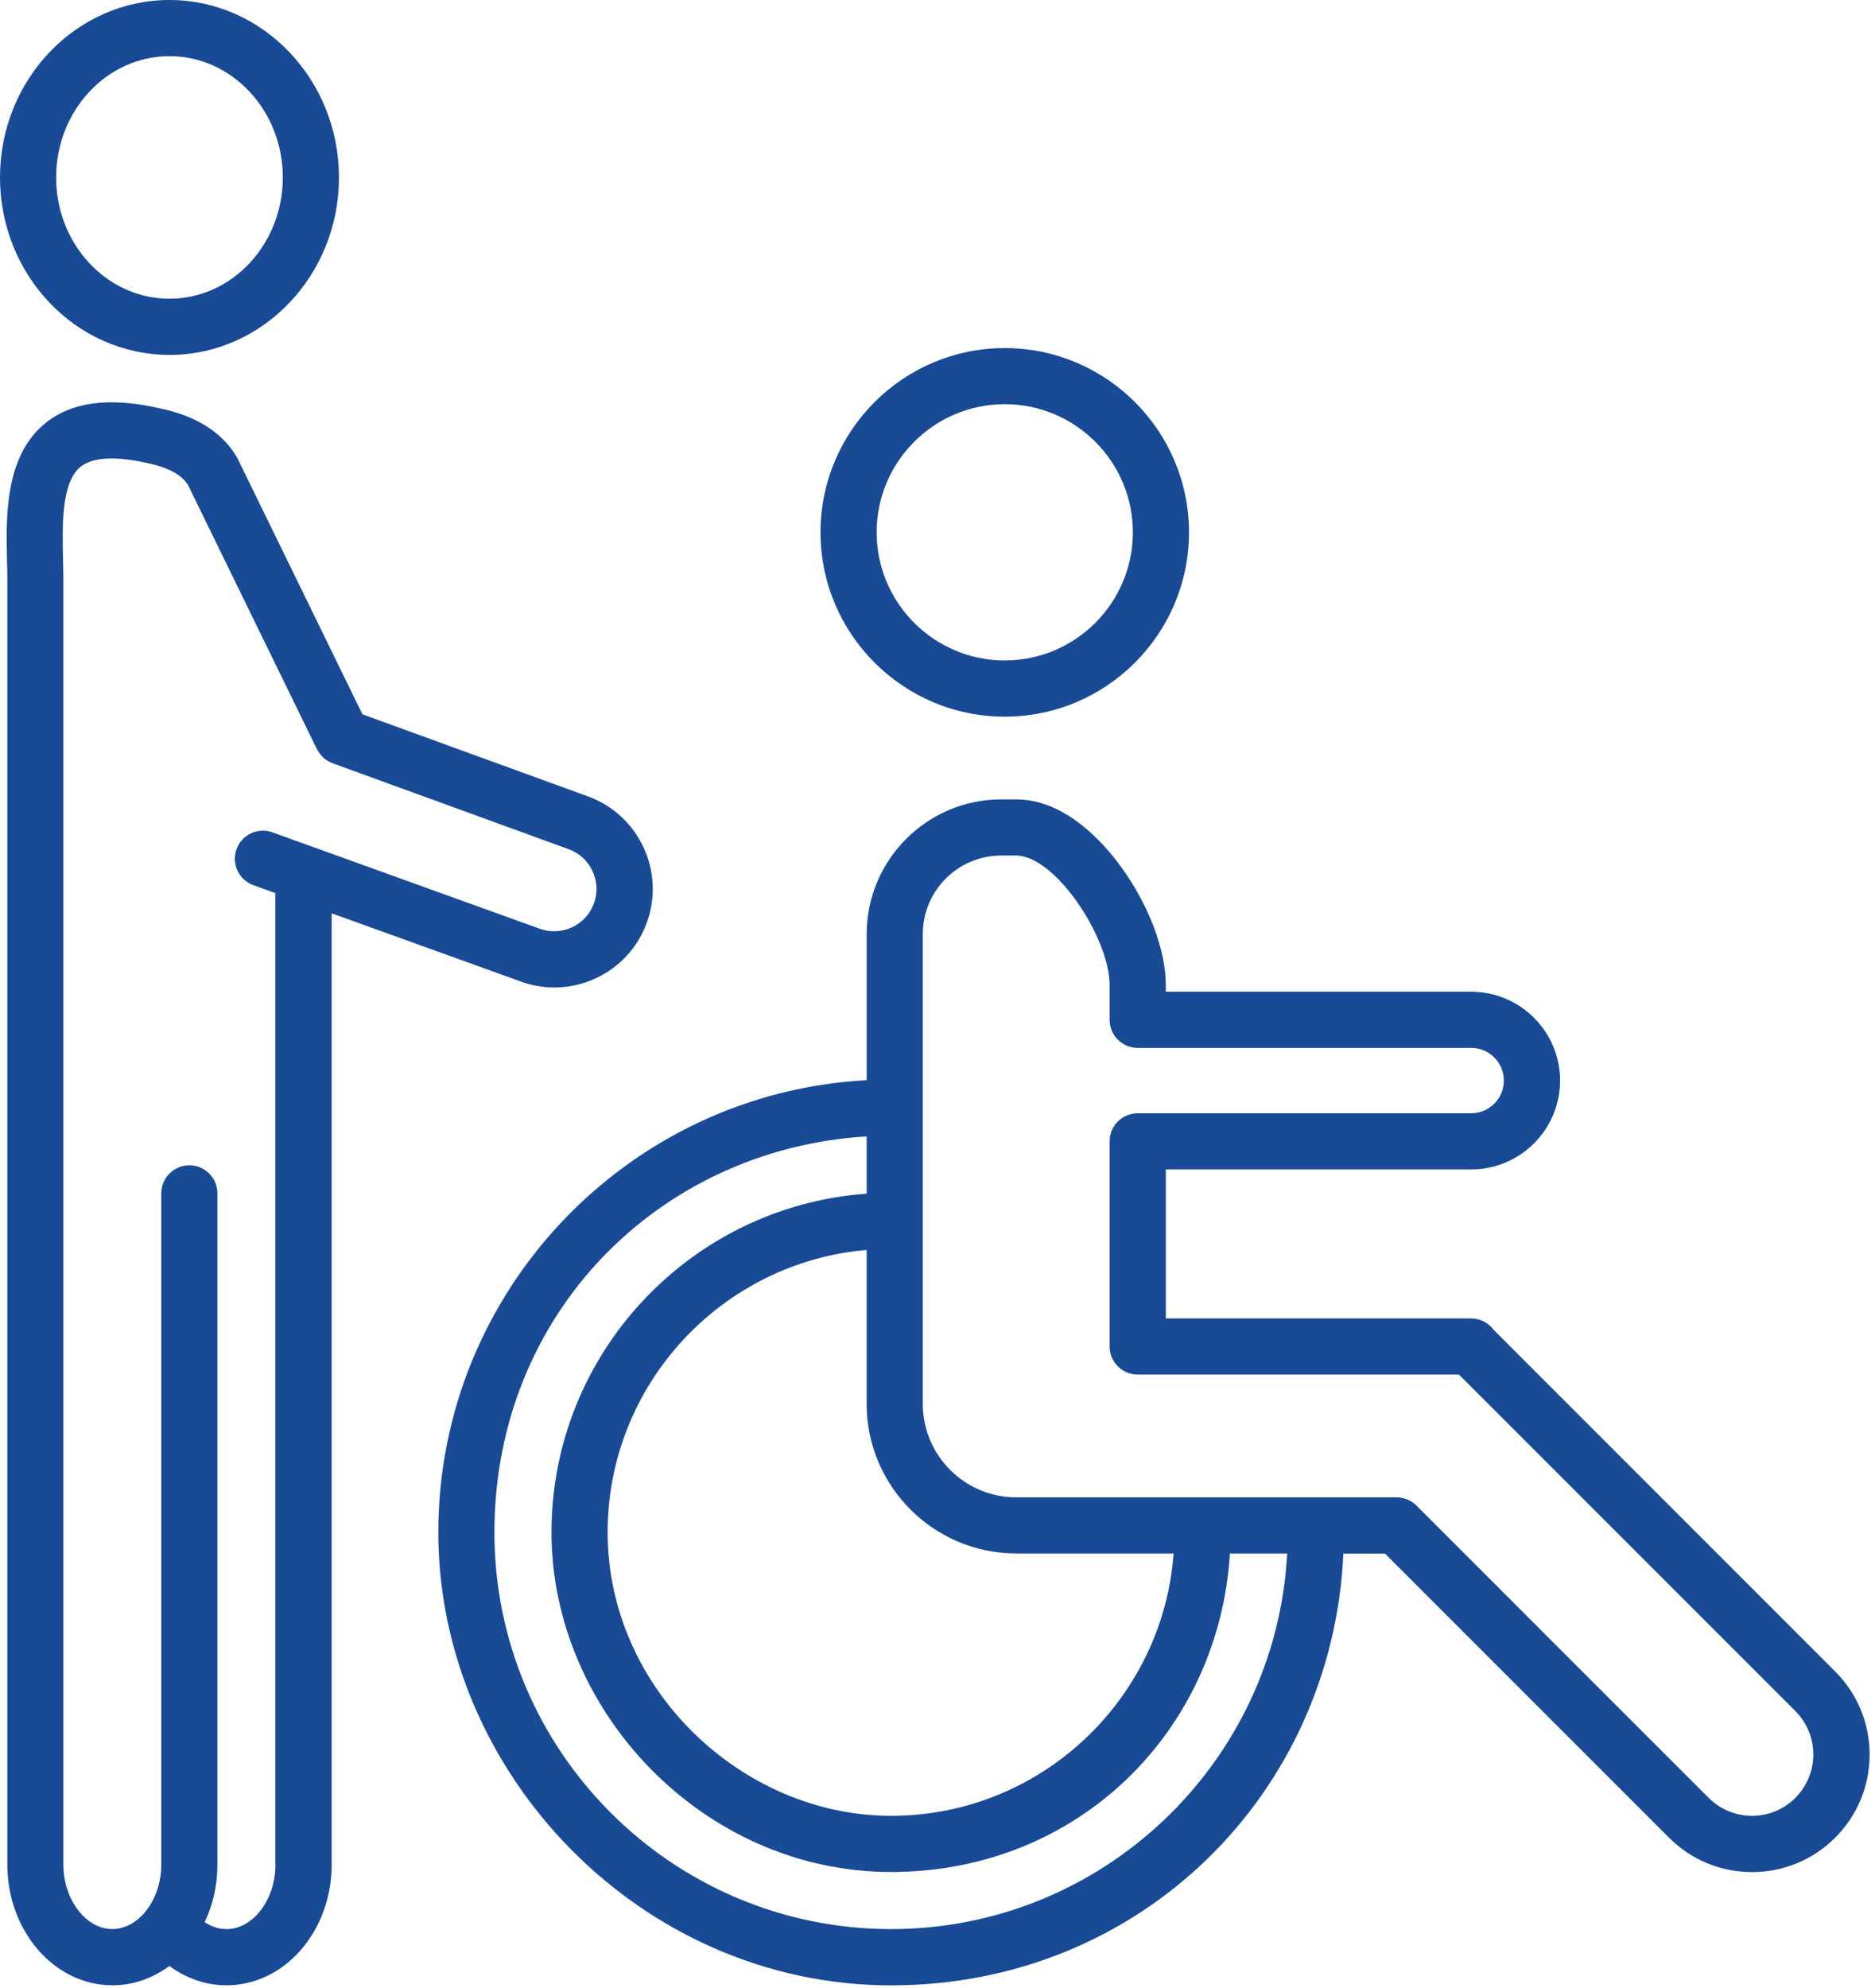 <?xml version="1.0" encoding="UTF-8" standalone="no"?> <svg xmlns="http://www.w3.org/2000/svg" xmlns:xlink="http://www.w3.org/1999/xlink" xmlns:serif="http://www.serif.com/" width="100%" height="100%" viewBox="0 0 334 354" version="1.1" xml:space="preserve" style="fill-rule:evenodd;clip-rule:evenodd;stroke-linejoin:round;stroke-miterlimit:2;"> <path d="M30.19,63.21C46.84,63.21 60.38,49.03 60.38,31.61C60.38,14.19 46.84,0 30.19,0C13.54,0 0,14.18 0,31.6C0,49.02 13.54,63.2 30.19,63.2L30.19,63.21ZM30.19,10C41.32,10 50.38,19.69 50.38,31.6C50.38,43.51 41.32,53.2 30.19,53.2C19.06,53.2 10,43.52 10,31.6C10,19.68 19.06,10 30.19,10Z" style="fill:rgb(24,74,150);fill-rule:nonzero;"></path> <path d="M178.98,127.63C197.08,127.63 211.8,112.9 211.8,94.81C211.8,76.72 197.08,61.99 178.98,61.99C160.88,61.99 146.16,76.72 146.16,94.81C146.16,112.9 160.88,127.63 178.98,127.63ZM178.98,71.98C191.56,71.98 201.8,82.22 201.8,94.8C201.8,107.38 191.56,117.62 178.98,117.62C166.4,117.62 156.16,107.38 156.16,94.8C156.16,82.22 166.4,71.98 178.98,71.98Z" style="fill:rgb(24,74,150);fill-rule:nonzero;"></path> <path d="M326.91,297.67L266.07,236.83C265.16,235.6 263.7,234.8 262.05,234.8L207.67,234.8L207.67,208.26L262.08,208.26C270.8,208.26 277.9,201.16 277.9,192.44C277.9,183.72 270.8,176.62 262.08,176.62L207.67,176.62L207.67,175.41C207.67,169.25 204.66,161.25 199.81,154.53C196.53,149.98 189.73,142.36 180.98,142.36L178.37,142.36C165.15,142.36 154.39,153.12 154.39,166.34L154.39,192.37C111.93,194.63 78.08,229.89 78.08,272.91C78.08,315.93 114.26,353.57 158.74,353.57C203.22,353.57 237.33,319.41 239.3,276.68L246.72,276.68L297.31,327.27C301.26,331.22 306.52,333.4 312.11,333.4C317.7,333.4 322.95,331.22 326.91,327.27C330.86,323.32 333.04,318.06 333.04,312.47C333.04,306.88 330.86,301.63 326.91,297.67ZM181.03,276.66L209.06,276.66C207.13,302.75 185.3,323.38 158.73,323.38C132.16,323.38 108.24,300.73 108.24,272.89C108.24,246.52 128.57,224.81 154.38,222.6L154.38,250.01C154.38,264.7 166.33,276.65 181.02,276.65L181.03,276.66ZM158.73,343.55C119.77,343.55 88.07,311.85 88.07,272.89C88.07,233.93 117.44,204.63 154.38,202.38L154.38,212.58C123.05,214.82 98.24,241 98.24,272.89C98.24,304.78 125.37,333.38 158.73,333.38C192.09,333.38 217.14,308.26 219.09,276.66L229.29,276.66C227.33,313.88 196.43,343.55 158.74,343.55L158.73,343.55ZM319.82,320.18C317.76,322.24 315.01,323.38 312.1,323.38C309.19,323.38 306.44,322.24 304.37,320.18L252.31,268.12C251.37,267.18 250.1,266.66 248.77,266.66L181.02,266.66C171.84,266.66 164.38,259.2 164.38,250.02L164.38,166.34C164.38,158.63 170.65,152.36 178.36,152.36L180.97,152.36C188.01,152.36 197.66,167.07 197.66,175.41L197.66,181.62C197.66,184.38 199.9,186.62 202.66,186.62L262.07,186.62C265.28,186.62 267.89,189.23 267.89,192.44C267.89,195.65 265.28,198.26 262.07,198.26L202.66,198.26C199.9,198.26 197.66,200.5 197.66,203.26L197.66,239.8C197.66,242.56 199.9,244.8 202.66,244.8L259.89,244.8L319.81,304.72C321.87,306.78 323.01,309.53 323.01,312.45C323.01,315.37 321.87,318.11 319.81,320.18L319.82,320.18Z" style="fill:rgb(24,74,150);fill-rule:nonzero;"></path> <path d="M92.74,174.79C94.7,175.5 96.73,175.86 98.75,175.86C101.28,175.86 103.79,175.31 106.15,174.21C110.4,172.23 113.62,168.72 115.22,164.31C118.53,155.22 113.83,145.14 104.74,141.83L64.56,127.21L42.37,81.76C42.32,81.65 42.26,81.54 42.2,81.44C38.36,74.83 30.76,73.21 28.27,72.68L28.04,72.63C19.2,70.69 12.63,71.61 7.97,75.45C0.82,81.34 1.07,92.09 1.25,99.94C1.28,101.14 1.31,102.29 1.31,103.37L1.31,332.08C1.31,343.93 9.71,353.56 20.03,353.56C23.77,353.56 27.25,352.28 30.17,350.11C33.17,352.34 36.7,353.56 40.36,353.56C50.68,353.56 59.08,343.92 59.08,332.08L59.08,162.65L92.75,174.79L92.74,174.79ZM49.07,332.07C49.07,338.3 45.08,343.55 40.35,343.55C38.98,343.55 37.66,343.11 36.46,342.31C37.91,339.26 38.73,335.77 38.73,332.06L38.73,212.53C38.73,209.77 36.49,207.53 33.73,207.53C30.97,207.53 28.73,209.77 28.73,212.53L28.73,332.06C28.73,338.29 24.74,343.54 20.01,343.54C15.28,343.54 11.29,338.28 11.29,332.06L11.29,103.36C11.29,102.21 11.26,100.97 11.23,99.7C11.09,93.58 10.91,85.96 14.31,83.16C16.94,81 22.05,81.55 25.88,82.39L26.17,82.45C27.57,82.75 31.79,83.65 33.47,86.33L56.45,133.41C56.5,133.51 56.57,133.6 56.63,133.69C56.73,133.87 56.83,134.04 56.95,134.21C57.04,134.33 57.15,134.44 57.25,134.55C57.37,134.68 57.47,134.81 57.6,134.93C57.73,135.04 57.87,135.14 58,135.24C58.13,135.33 58.24,135.43 58.38,135.51C58.56,135.62 58.75,135.7 58.94,135.78C59.04,135.82 59.13,135.88 59.23,135.92L101.3,151.23C103.19,151.92 104.7,153.3 105.55,155.13C106.4,156.96 106.49,159 105.8,160.89C105.11,162.78 103.73,164.29 101.9,165.14C100.07,165.99 98.03,166.08 96.12,165.39L48.53,148.23C45.93,147.29 43.07,148.64 42.13,151.24C41.19,153.84 42.54,156.7 45.14,157.64L49.05,159.05L49.05,332.08L49.07,332.07Z" style="fill:rgb(24,74,150);fill-rule:nonzero;"></path> </svg> 
